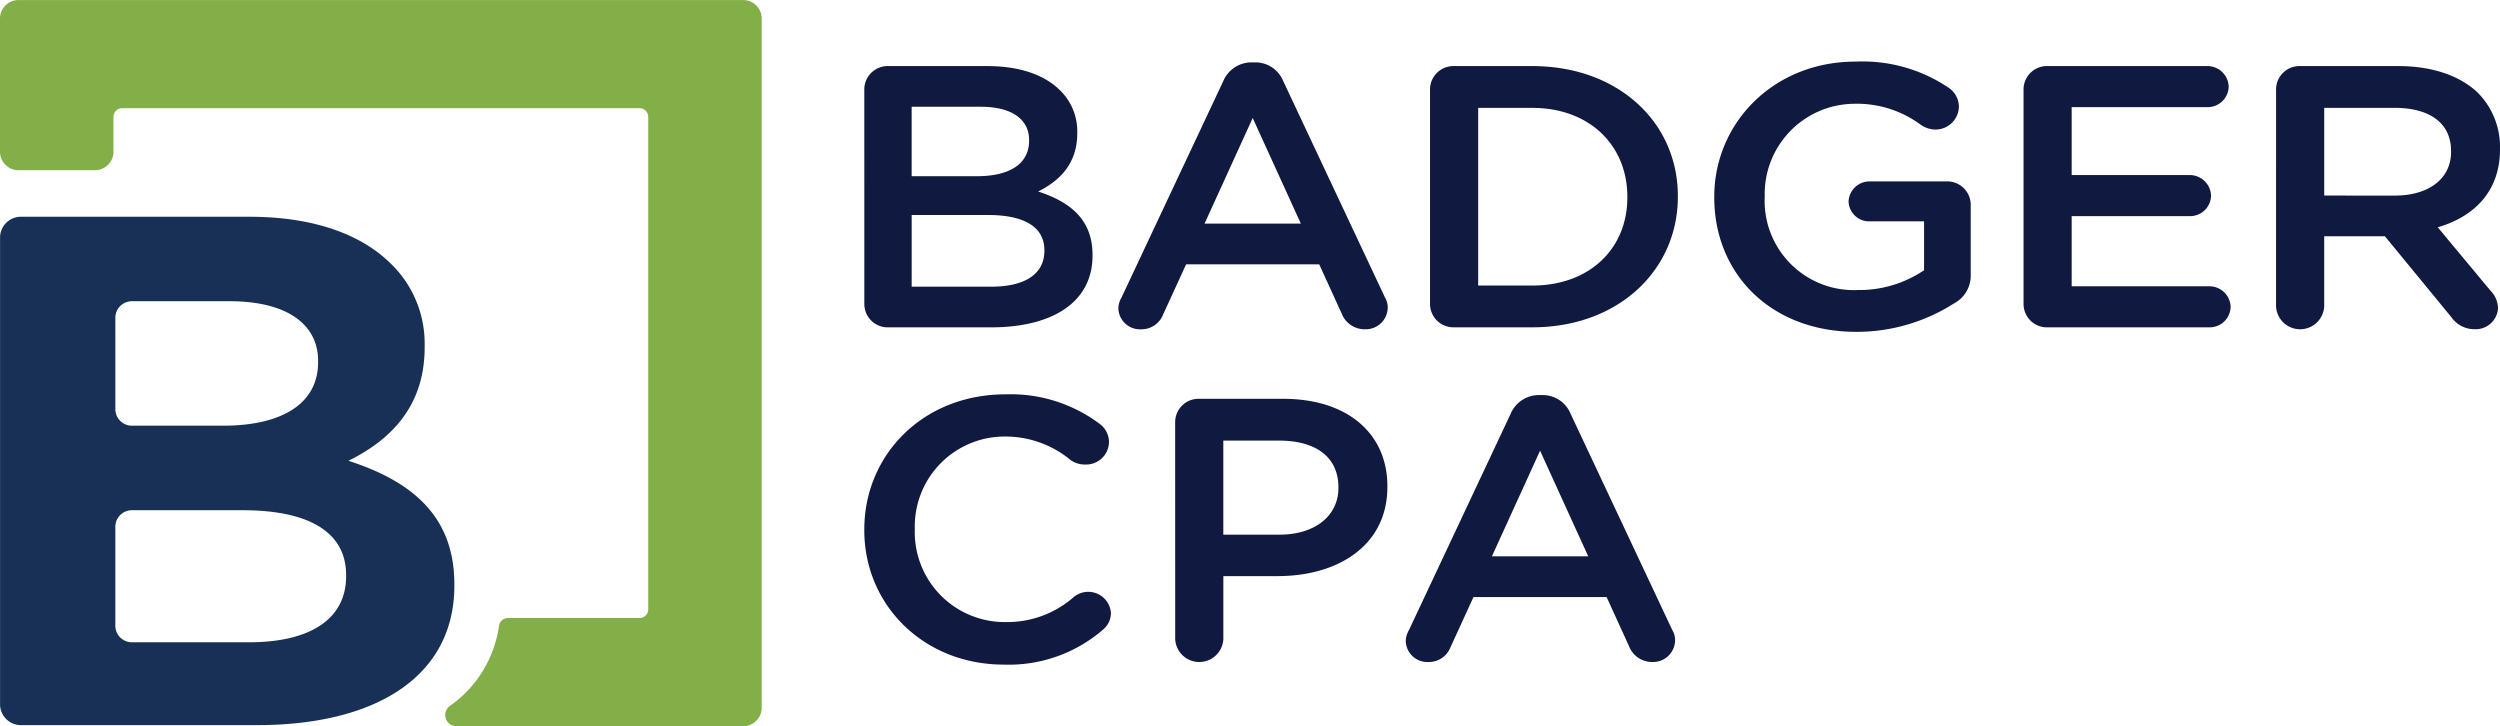 <svg xmlns="http://www.w3.org/2000/svg" width="256.5" height="74.504" viewBox="0 0 256.5 74.504"><g id="Group_196" data-name="Group 196" transform="translate(-3160.654 -754.189)"><g id="Group_191" data-name="Group 191" transform="translate(3160.654 754.189)"><g id="Group_190" data-name="Group 190"><path id="Path_444" data-name="Path 444" d="M3207.271,821.182v-.15c0-7.078-4.455-10.581-10.864-12.667,4.064-2.012,7.816-5.365,7.816-11.624v-.149a11.408,11.408,0,0,0-3.673-8.643c-3.127-2.981-8.051-4.62-14.3-4.62h-23.4a2.141,2.141,0,0,0-2.19,2.088V833.4a2.14,2.14,0,0,0,2.19,2.087h24.183C3199.221,835.488,3207.271,830.5,3207.271,821.182Zm-34.782-27.525a1.7,1.7,0,0,1,1.743-1.661h9.986c5.827,0,9.073,2.335,9.073,6.11v.137c0,4.395-3.909,6.523-9.737,6.523h-9.321a1.7,1.7,0,0,1-1.743-1.661Zm23.677,26.557c0,4.446-3.762,6.774-9.958,6.774h-11.977a1.7,1.7,0,0,1-1.743-1.661V815.1a1.7,1.7,0,0,1,1.743-1.661h11.313c7.155,0,10.621,2.47,10.621,6.633Z" transform="translate(-3160.654 -761.09)" fill="#183056"></path><path id="Path_445" data-name="Path 445" d="M3160.654,756.041V769.8a1.9,1.9,0,0,0,1.944,1.852h7.755a1.9,1.9,0,0,0,1.943-1.852v-3.643a.889.889,0,0,1,.91-.867h53.047a.89.89,0,0,1,.91.867v50.574a.89.89,0,0,1-.91.867h-13.482a.921.921,0,0,0-.918.784,12.072,12.072,0,0,1-5.016,8.216,1.151,1.151,0,0,0,.707,2.1h29.316a1.9,1.9,0,0,0,1.944-1.852v-70.8a1.9,1.9,0,0,0-1.944-1.852H3162.6A1.9,1.9,0,0,0,3160.654,756.041Z" transform="translate(-3160.654 -754.189)" fill="#83af48"></path></g></g><g id="Group_195" data-name="Group 195" transform="translate(3249.331 760.51)"><g id="Group_193" data-name="Group 193"><g id="Group_192" data-name="Group 192"><path id="Path_446" data-name="Path 446" d="M3276.846,765.447a2.4,2.4,0,0,1,2.49-2.374h10.123c3.213,0,5.744.843,7.35,2.374a5.863,5.863,0,0,1,1.888,4.443v.076c0,3.217-1.928,4.94-4.017,5.974,3.294,1.072,5.583,2.872,5.583,6.51v.076c0,4.787-4.137,7.353-10.4,7.353h-10.524a2.4,2.4,0,0,1-2.49-2.374Zm11.609,8.923c3.174,0,5.3-1.187,5.3-3.638v-.077c0-2.106-1.767-3.408-4.94-3.408h-7.11v7.123Zm1.446,11.335c3.374,0,5.422-1.264,5.422-3.676v-.076c0-2.26-1.888-3.6-5.784-3.6h-7.833v7.353Z" transform="translate(-3276.846 -762.614)" fill="#101a40"></path><path id="Path_447" data-name="Path 447" d="M3311.325,786.7l10.444-22.211a3.137,3.137,0,0,1,2.973-1.914h.241a3.082,3.082,0,0,1,2.932,1.914l10.443,22.211a1.971,1.971,0,0,1,.282,1,2.261,2.261,0,0,1-2.33,2.259,2.54,2.54,0,0,1-2.41-1.646l-2.29-5.017h-13.658l-2.37,5.17a2.376,2.376,0,0,1-2.29,1.494,2.212,2.212,0,0,1-2.29-2.183A2.335,2.335,0,0,1,3311.325,786.7Zm18.4-7.582-4.94-10.837-4.94,10.837Z" transform="translate(-3284.935 -762.495)" fill="#101a40"></path><path id="Path_448" data-name="Path 448" d="M3352.9,765.447a2.4,2.4,0,0,1,2.491-2.374h7.993c8.837,0,14.943,5.783,14.943,13.327v.076c0,7.544-6.106,13.4-14.943,13.4h-7.993a2.4,2.4,0,0,1-2.491-2.374Zm10.484,20.144c5.9,0,9.761-3.792,9.761-9.038v-.077c0-5.246-3.856-9.114-9.761-9.114h-5.543v18.229Z" transform="translate(-3294.856 -762.614)" fill="#101a40"></path><path id="Path_449" data-name="Path 449" d="M3391.111,776.411v-.077c0-7.505,6.024-13.863,14.5-13.863a15.783,15.783,0,0,1,9.6,2.719,2.357,2.357,0,0,1,1,1.915,2.4,2.4,0,0,1-2.45,2.336,2.675,2.675,0,0,1-1.526-.537,11.029,11.029,0,0,0-6.829-2.106,9.258,9.258,0,0,0-9.118,9.459v.076a9.157,9.157,0,0,0,9.56,9.574,11.864,11.864,0,0,0,6.789-2.03v-5.016H3407.1a2.116,2.116,0,0,1-2.209-2.029,2.147,2.147,0,0,1,2.209-2.068h7.833a2.4,2.4,0,0,1,2.49,2.374V784.3a3.224,3.224,0,0,1-1.727,2.987,18.522,18.522,0,0,1-10,2.91C3396.9,790.2,3391.111,784.223,3391.111,776.411Z" transform="translate(-3303.905 -762.471)" fill="#101a40"></path><path id="Path_450" data-name="Path 450" d="M3432.69,787.505V765.447a2.4,2.4,0,0,1,2.49-2.374h16.348a2.179,2.179,0,0,1,2.209,2.106,2.154,2.154,0,0,1-2.209,2.106h-13.9v6.969h12.091a2.185,2.185,0,0,1,2.209,2.145,2.148,2.148,0,0,1-2.209,2.068h-12.091v7.2h14.1a2.179,2.179,0,0,1,2.209,2.106,2.154,2.154,0,0,1-2.209,2.106H3435.18A2.4,2.4,0,0,1,3432.69,787.505Z" transform="translate(-3313.751 -762.614)" fill="#101a40"></path><path id="Path_451" data-name="Path 451" d="M3466.638,765.447a2.4,2.4,0,0,1,2.49-2.374h10.042c3.535,0,6.306,1,8.114,2.681a7.9,7.9,0,0,1,2.329,5.782v.077c0,4.289-2.611,6.893-6.386,8l5.383,6.472a2.669,2.669,0,0,1,.8,1.8,2.283,2.283,0,0,1-2.37,2.183,2.861,2.861,0,0,1-2.41-1.225l-6.828-8.31h-6.226v7.2a2.474,2.474,0,0,1-4.941,0Zm12.171,10.914c3.535,0,5.784-1.761,5.784-4.481V771.8c0-2.873-2.169-4.443-5.824-4.443h-7.19v9Z" transform="translate(-3321.79 -762.614)" fill="#101a40"></path></g></g><g id="Group_194" data-name="Group 194" transform="translate(0 34.138)"><path id="Path_452" data-name="Path 452" d="M3276.846,821.14v-.076c0-7.621,5.985-13.863,14.5-13.863a15.209,15.209,0,0,1,9.641,3.025,2.32,2.32,0,0,1,.964,1.876,2.349,2.349,0,0,1-2.45,2.3,2.493,2.493,0,0,1-1.487-.459,10.488,10.488,0,0,0-6.708-2.412,9.219,9.219,0,0,0-9.279,9.458v.077a9.227,9.227,0,0,0,9.279,9.5,10.353,10.353,0,0,0,7.029-2.566,2.332,2.332,0,0,1,3.816,1.647,2.219,2.219,0,0,1-.8,1.684,14.769,14.769,0,0,1-10.2,3.6C3282.951,834.926,3276.846,828.838,3276.846,821.14Z" transform="translate(-3276.846 -807.201)" fill="#101a40"></path><path id="Path_453" data-name="Path 453" d="M3318.636,810.177a2.4,2.4,0,0,1,2.49-2.374h8.6c6.587,0,10.685,3.561,10.685,8.961v.076c0,6.012-5.062,9.153-11.247,9.153h-5.583v6.472a2.474,2.474,0,0,1-4.941,0Zm10.685,11.565c3.736,0,6.066-1.991,6.066-4.787v-.076c0-3.141-2.37-4.787-6.066-4.787h-5.744v9.65Z" transform="translate(-3286.742 -807.344)" fill="#101a40"></path><path id="Path_454" data-name="Path 454" d="M3349.958,831.426l10.443-22.21a3.137,3.137,0,0,1,2.973-1.915h.241a3.082,3.082,0,0,1,2.932,1.915l10.444,22.21a1.981,1.981,0,0,1,.281,1,2.261,2.261,0,0,1-2.329,2.26,2.539,2.539,0,0,1-2.41-1.647l-2.29-5.016h-13.657l-2.37,5.17a2.378,2.378,0,0,1-2.29,1.494,2.212,2.212,0,0,1-2.29-2.183A2.329,2.329,0,0,1,3349.958,831.426Zm18.4-7.582-4.941-10.837-4.94,10.837Z" transform="translate(-3294.083 -807.225)" fill="#101a40"></path></g></g></g></svg>